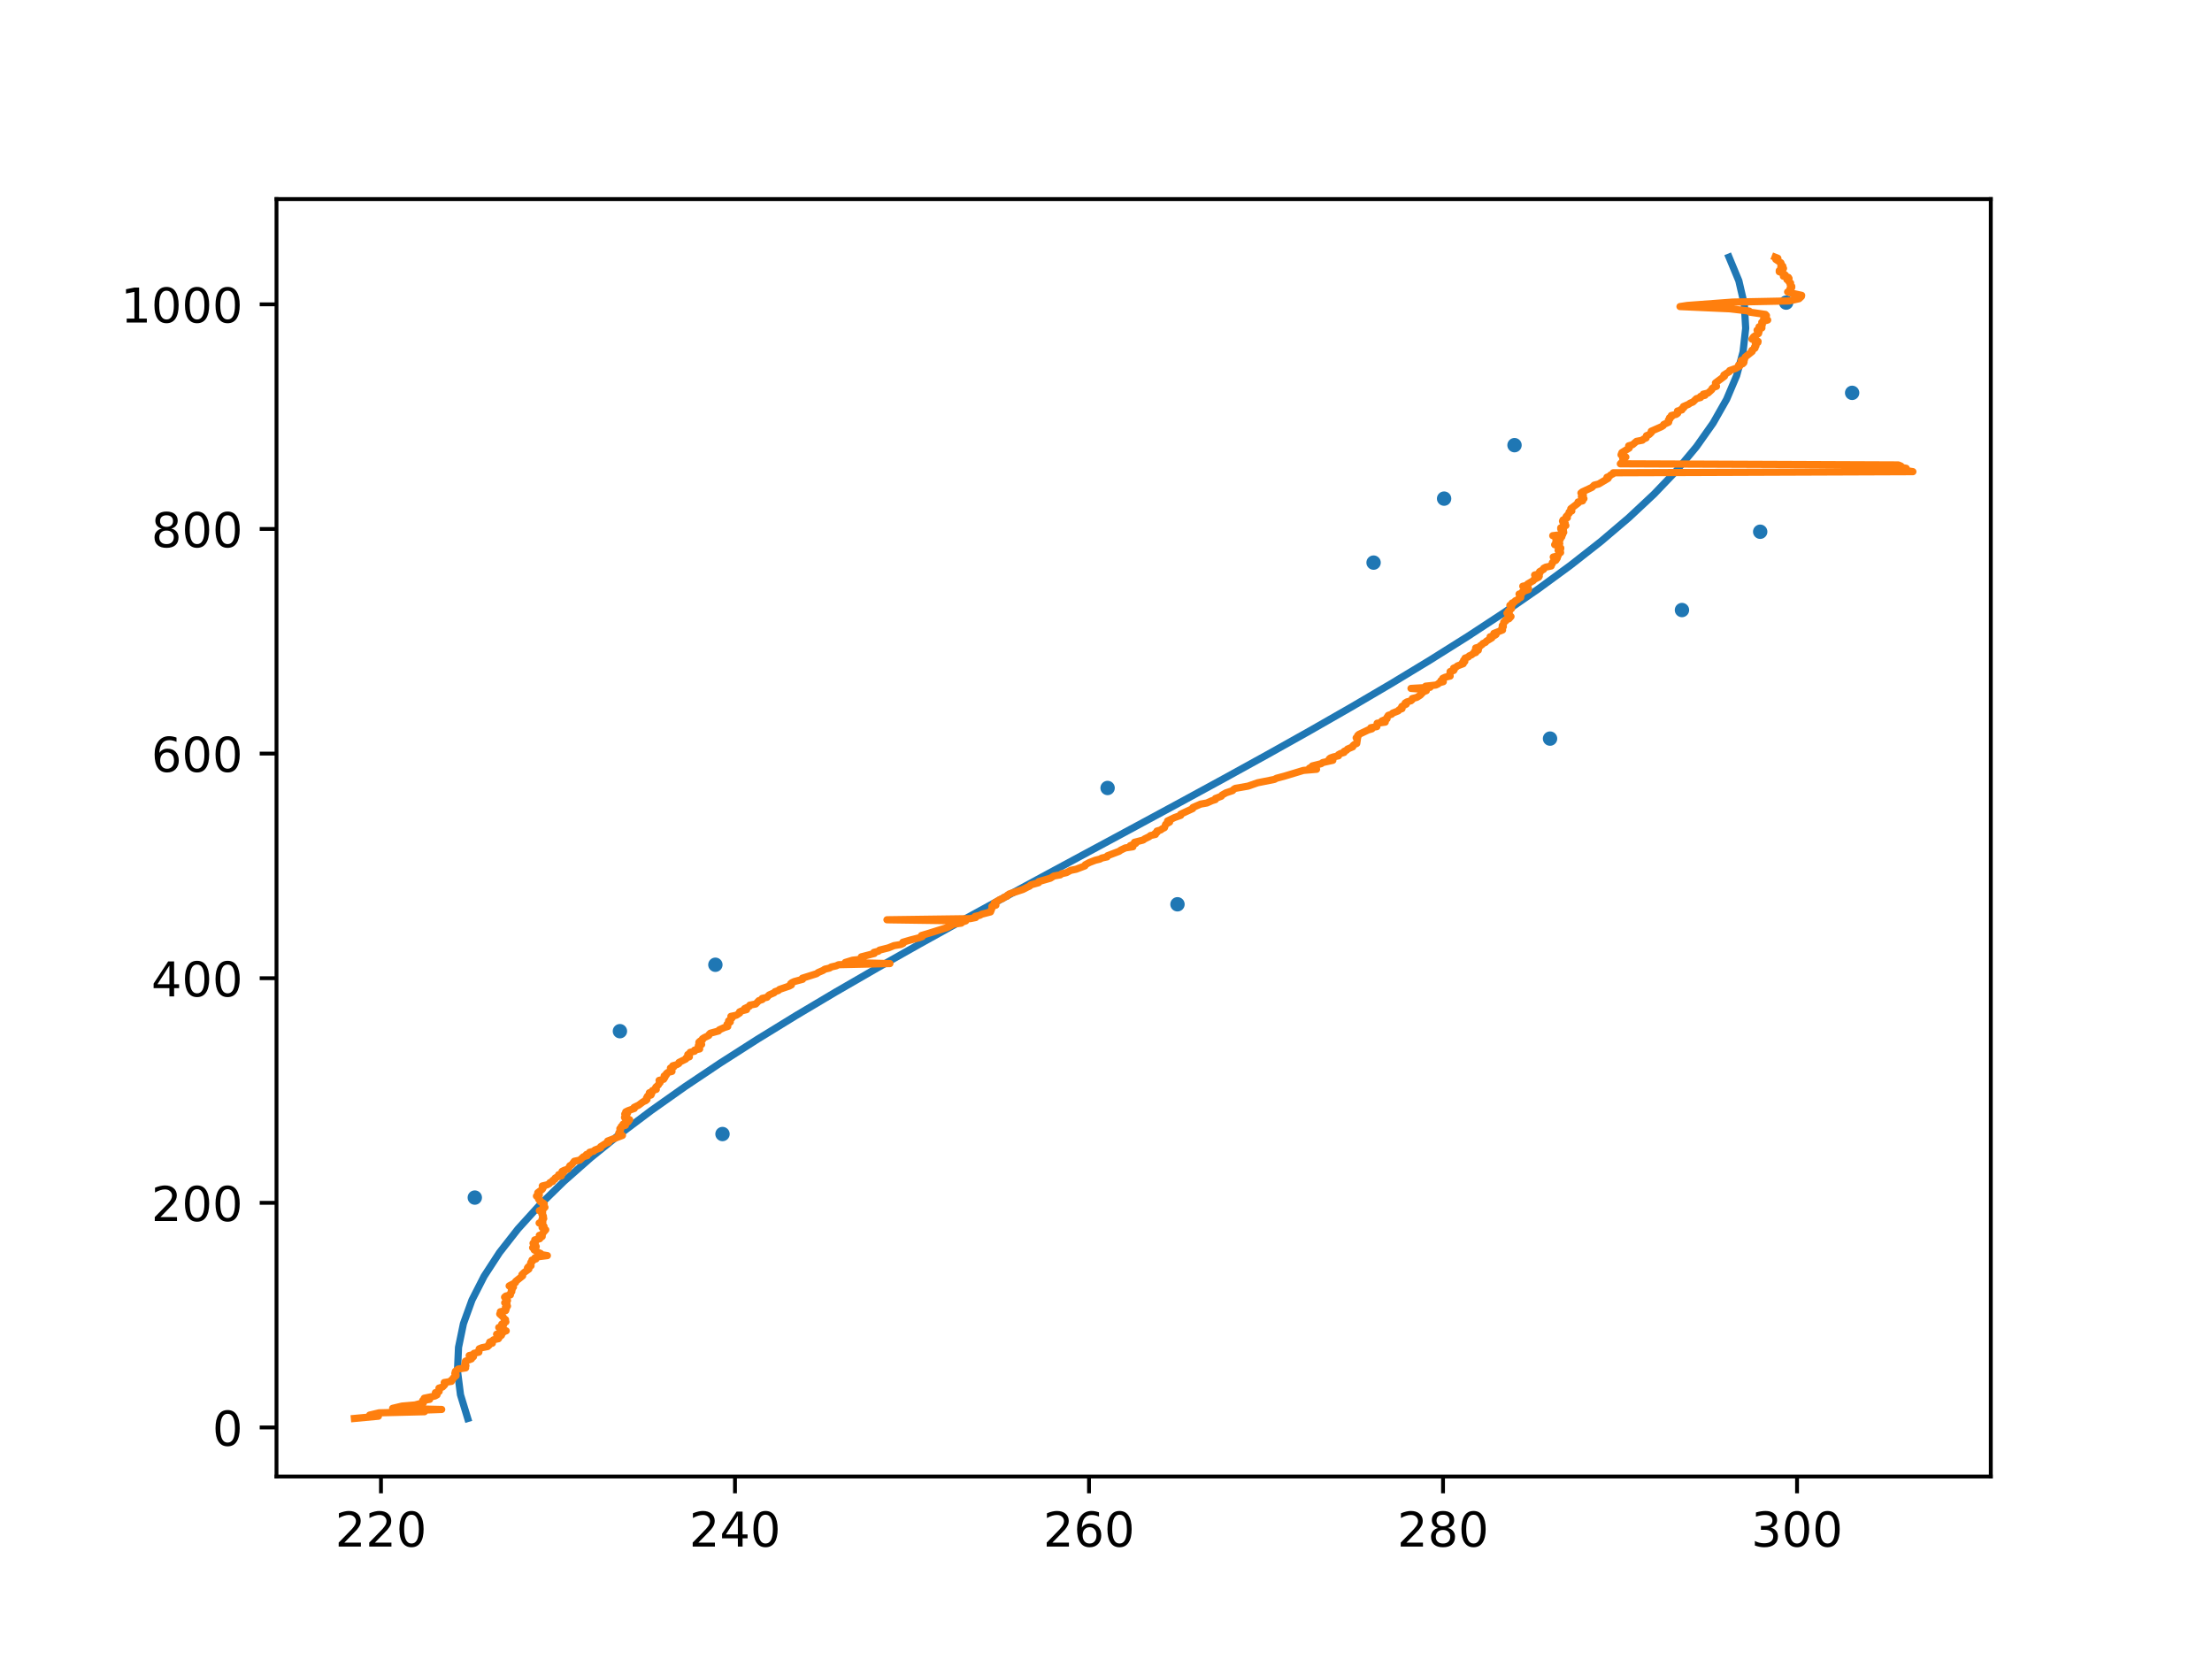 <?xml version="1.0" encoding="utf-8" standalone="no"?>
<!DOCTYPE svg PUBLIC "-//W3C//DTD SVG 1.1//EN"
  "http://www.w3.org/Graphics/SVG/1.1/DTD/svg11.dtd">
<!-- Created with matplotlib (https://matplotlib.org/) -->
<svg height="345.6pt" version="1.1" viewBox="0 0 460.8 345.6" width="460.8pt" xmlns="http://www.w3.org/2000/svg" xmlns:xlink="http://www.w3.org/1999/xlink">
 <defs>
  <style type="text/css">
*{stroke-linecap:butt;stroke-linejoin:round;}
  </style>
 </defs>
 <g id="figure_1">
  <g id="patch_1">
   <path d="M 0 345.6 
L 460.8 345.6 
L 460.8 0 
L 0 0 
z
" style="fill:#ffffff;"/>
  </g>
  <g id="axes_1">
   <g id="patch_2">
    <path d="M 57.6 307.584 
L 414.72 307.584 
L 414.72 41.472 
L 57.6 41.472 
z
" style="fill:#ffffff;"/>
   </g>
   <g id="PathCollection_1">
    <defs>
     <path d="M 0 1 
C 0.265 1 0.52 0.895 0.707 0.707 
C 0.895 0.52 1 0.265 1 0 
C 1 -0.265 0.895 -0.52 0.707 -0.707 
C 0.52 -0.895 0.265 -1 0 -1 
C -0.265 -1 -0.52 -0.895 -0.707 -0.707 
C -0.895 -0.52 -1 -0.265 -1 0 
C -1 0.265 -0.895 0.52 -0.707 0.707 
C -0.52 0.895 -0.265 1 0 1 
z
" id="m4f9a01e81a" style="stroke:#1f77b4;"/>
    </defs>
    <g clip-path="url(#p06d4957645)">
     <use style="fill:#1f77b4;stroke:#1f77b4;" x="98.909" xlink:href="#m4f9a01e81a" y="249.478"/>
     <use style="fill:#1f77b4;stroke:#1f77b4;" x="150.51" xlink:href="#m4f9a01e81a" y="236.241"/>
     <use style="fill:#1f77b4;stroke:#1f77b4;" x="129.141" xlink:href="#m4f9a01e81a" y="214.814"/>
     <use style="fill:#1f77b4;stroke:#1f77b4;" x="149.027" xlink:href="#m4f9a01e81a" y="200.976"/>
     <use style="fill:#1f77b4;stroke:#1f77b4;" x="245.291" xlink:href="#m4f9a01e81a" y="188.381"/>
     <use style="fill:#1f77b4;stroke:#1f77b4;" x="230.734" xlink:href="#m4f9a01e81a" y="164.151"/>
     <use style="fill:#1f77b4;stroke:#1f77b4;" x="322.902" xlink:href="#m4f9a01e81a" y="153.864"/>
     <use style="fill:#1f77b4;stroke:#1f77b4;" x="350.383" xlink:href="#m4f9a01e81a" y="127.082"/>
     <use style="fill:#1f77b4;stroke:#1f77b4;" x="286.142" xlink:href="#m4f9a01e81a" y="117.202"/>
     <use style="fill:#1f77b4;stroke:#1f77b4;" x="366.681" xlink:href="#m4f9a01e81a" y="110.77"/>
     <use style="fill:#1f77b4;stroke:#1f77b4;" x="300.833" xlink:href="#m4f9a01e81a" y="103.873"/>
     <use style="fill:#1f77b4;stroke:#1f77b4;" x="315.501" xlink:href="#m4f9a01e81a" y="92.736"/>
     <use style="fill:#1f77b4;stroke:#1f77b4;" x="385.836" xlink:href="#m4f9a01e81a" y="81.838"/>
     <use style="fill:#1f77b4;stroke:#1f77b4;" x="372.085" xlink:href="#m4f9a01e81a" y="63.038"/>
    </g>
   </g>
   <g id="matplotlib.axis_1">
    <g id="xtick_1">
     <g id="line2d_1">
      <defs>
       <path d="M 0 0 
L 0 3.5 
" id="m29ff726dd1" style="stroke:#000000;stroke-width:0.8;"/>
      </defs>
      <g>
       <use style="stroke:#000000;stroke-width:0.8;" x="79.364" xlink:href="#m29ff726dd1" y="307.584"/>
      </g>
     </g>
     <g id="text_1">
      <!-- 220 -->
      <defs>
       <path d="M 19.188 8.297 
L 53.609 8.297 
L 53.609 0 
L 7.328 0 
L 7.328 8.297 
Q 12.938 14.109 22.625 23.891 
Q 32.328 33.688 34.812 36.531 
Q 39.547 41.844 41.422 45.531 
Q 43.312 49.219 43.312 52.781 
Q 43.312 58.594 39.234 62.25 
Q 35.156 65.922 28.609 65.922 
Q 23.969 65.922 18.812 64.312 
Q 13.672 62.703 7.812 59.422 
L 7.812 69.391 
Q 13.766 71.781 18.938 73 
Q 24.125 74.219 28.422 74.219 
Q 39.75 74.219 46.484 68.547 
Q 53.219 62.891 53.219 53.422 
Q 53.219 48.922 51.531 44.891 
Q 49.859 40.875 45.406 35.406 
Q 44.188 33.984 37.641 27.219 
Q 31.109 20.453 19.188 8.297 
z
" id="DejaVuSans-50"/>
       <path d="M 31.781 66.406 
Q 24.172 66.406 20.328 58.906 
Q 16.5 51.422 16.5 36.375 
Q 16.5 21.391 20.328 13.891 
Q 24.172 6.391 31.781 6.391 
Q 39.453 6.391 43.281 13.891 
Q 47.125 21.391 47.125 36.375 
Q 47.125 51.422 43.281 58.906 
Q 39.453 66.406 31.781 66.406 
z
M 31.781 74.219 
Q 44.047 74.219 50.516 64.516 
Q 56.984 54.828 56.984 36.375 
Q 56.984 17.969 50.516 8.266 
Q 44.047 -1.422 31.781 -1.422 
Q 19.531 -1.422 13.062 8.266 
Q 6.594 17.969 6.594 36.375 
Q 6.594 54.828 13.062 64.516 
Q 19.531 74.219 31.781 74.219 
z
" id="DejaVuSans-48"/>
      </defs>
      <g transform="translate(69.82 322.182)scale(0.1 -0.1)">
       <use xlink:href="#DejaVuSans-50"/>
       <use x="63.623" xlink:href="#DejaVuSans-50"/>
       <use x="127.246" xlink:href="#DejaVuSans-48"/>
      </g>
     </g>
    </g>
    <g id="xtick_2">
     <g id="line2d_2">
      <g>
       <use style="stroke:#000000;stroke-width:0.8;" x="153.112" xlink:href="#m29ff726dd1" y="307.584"/>
      </g>
     </g>
     <g id="text_2">
      <!-- 240 -->
      <defs>
       <path d="M 37.797 64.312 
L 12.891 25.391 
L 37.797 25.391 
z
M 35.203 72.906 
L 47.609 72.906 
L 47.609 25.391 
L 58.016 25.391 
L 58.016 17.188 
L 47.609 17.188 
L 47.609 0 
L 37.797 0 
L 37.797 17.188 
L 4.891 17.188 
L 4.891 26.703 
z
" id="DejaVuSans-52"/>
      </defs>
      <g transform="translate(143.569 322.182)scale(0.1 -0.1)">
       <use xlink:href="#DejaVuSans-50"/>
       <use x="63.623" xlink:href="#DejaVuSans-52"/>
       <use x="127.246" xlink:href="#DejaVuSans-48"/>
      </g>
     </g>
    </g>
    <g id="xtick_3">
     <g id="line2d_3">
      <g>
       <use style="stroke:#000000;stroke-width:0.8;" x="226.861" xlink:href="#m29ff726dd1" y="307.584"/>
      </g>
     </g>
     <g id="text_3">
      <!-- 260 -->
      <defs>
       <path d="M 33.016 40.375 
Q 26.375 40.375 22.484 35.828 
Q 18.609 31.297 18.609 23.391 
Q 18.609 15.531 22.484 10.953 
Q 26.375 6.391 33.016 6.391 
Q 39.656 6.391 43.531 10.953 
Q 47.406 15.531 47.406 23.391 
Q 47.406 31.297 43.531 35.828 
Q 39.656 40.375 33.016 40.375 
z
M 52.594 71.297 
L 52.594 62.312 
Q 48.875 64.062 45.094 64.984 
Q 41.312 65.922 37.594 65.922 
Q 27.828 65.922 22.672 59.328 
Q 17.531 52.734 16.797 39.406 
Q 19.672 43.656 24.016 45.922 
Q 28.375 48.188 33.594 48.188 
Q 44.578 48.188 50.953 41.516 
Q 57.328 34.859 57.328 23.391 
Q 57.328 12.156 50.688 5.359 
Q 44.047 -1.422 33.016 -1.422 
Q 20.359 -1.422 13.672 8.266 
Q 6.984 17.969 6.984 36.375 
Q 6.984 53.656 15.188 63.938 
Q 23.391 74.219 37.203 74.219 
Q 40.922 74.219 44.703 73.484 
Q 48.484 72.75 52.594 71.297 
z
" id="DejaVuSans-54"/>
      </defs>
      <g transform="translate(217.317 322.182)scale(0.1 -0.1)">
       <use xlink:href="#DejaVuSans-50"/>
       <use x="63.623" xlink:href="#DejaVuSans-54"/>
       <use x="127.246" xlink:href="#DejaVuSans-48"/>
      </g>
     </g>
    </g>
    <g id="xtick_4">
     <g id="line2d_4">
      <g>
       <use style="stroke:#000000;stroke-width:0.8;" x="300.61" xlink:href="#m29ff726dd1" y="307.584"/>
      </g>
     </g>
     <g id="text_4">
      <!-- 280 -->
      <defs>
       <path d="M 31.781 34.625 
Q 24.75 34.625 20.719 30.859 
Q 16.703 27.094 16.703 20.516 
Q 16.703 13.922 20.719 10.156 
Q 24.75 6.391 31.781 6.391 
Q 38.812 6.391 42.859 10.172 
Q 46.922 13.969 46.922 20.516 
Q 46.922 27.094 42.891 30.859 
Q 38.875 34.625 31.781 34.625 
z
M 21.922 38.812 
Q 15.578 40.375 12.031 44.719 
Q 8.5 49.078 8.5 55.328 
Q 8.5 64.062 14.719 69.141 
Q 20.953 74.219 31.781 74.219 
Q 42.672 74.219 48.875 69.141 
Q 55.078 64.062 55.078 55.328 
Q 55.078 49.078 51.531 44.719 
Q 48 40.375 41.703 38.812 
Q 48.828 37.156 52.797 32.312 
Q 56.781 27.484 56.781 20.516 
Q 56.781 9.906 50.312 4.234 
Q 43.844 -1.422 31.781 -1.422 
Q 19.734 -1.422 13.25 4.234 
Q 6.781 9.906 6.781 20.516 
Q 6.781 27.484 10.781 32.312 
Q 14.797 37.156 21.922 38.812 
z
M 18.312 54.391 
Q 18.312 48.734 21.844 45.562 
Q 25.391 42.391 31.781 42.391 
Q 38.141 42.391 41.719 45.562 
Q 45.312 48.734 45.312 54.391 
Q 45.312 60.062 41.719 63.234 
Q 38.141 66.406 31.781 66.406 
Q 25.391 66.406 21.844 63.234 
Q 18.312 60.062 18.312 54.391 
z
" id="DejaVuSans-56"/>
      </defs>
      <g transform="translate(291.066 322.182)scale(0.1 -0.1)">
       <use xlink:href="#DejaVuSans-50"/>
       <use x="63.623" xlink:href="#DejaVuSans-56"/>
       <use x="127.246" xlink:href="#DejaVuSans-48"/>
      </g>
     </g>
    </g>
    <g id="xtick_5">
     <g id="line2d_5">
      <g>
       <use style="stroke:#000000;stroke-width:0.8;" x="374.358" xlink:href="#m29ff726dd1" y="307.584"/>
      </g>
     </g>
     <g id="text_5">
      <!-- 300 -->
      <defs>
       <path d="M 40.578 39.312 
Q 47.656 37.797 51.625 33 
Q 55.609 28.219 55.609 21.188 
Q 55.609 10.406 48.188 4.484 
Q 40.766 -1.422 27.094 -1.422 
Q 22.516 -1.422 17.656 -0.516 
Q 12.797 0.391 7.625 2.203 
L 7.625 11.719 
Q 11.719 9.328 16.594 8.109 
Q 21.484 6.891 26.812 6.891 
Q 36.078 6.891 40.938 10.547 
Q 45.797 14.203 45.797 21.188 
Q 45.797 27.641 41.281 31.266 
Q 36.766 34.906 28.719 34.906 
L 20.219 34.906 
L 20.219 43.016 
L 29.109 43.016 
Q 36.375 43.016 40.234 45.922 
Q 44.094 48.828 44.094 54.297 
Q 44.094 59.906 40.109 62.906 
Q 36.141 65.922 28.719 65.922 
Q 24.656 65.922 20.016 65.031 
Q 15.375 64.156 9.812 62.312 
L 9.812 71.094 
Q 15.438 72.656 20.344 73.438 
Q 25.25 74.219 29.594 74.219 
Q 40.828 74.219 47.359 69.109 
Q 53.906 64.016 53.906 55.328 
Q 53.906 49.266 50.438 45.094 
Q 46.969 40.922 40.578 39.312 
z
" id="DejaVuSans-51"/>
      </defs>
      <g transform="translate(364.814 322.182)scale(0.1 -0.1)">
       <use xlink:href="#DejaVuSans-51"/>
       <use x="63.623" xlink:href="#DejaVuSans-48"/>
       <use x="127.246" xlink:href="#DejaVuSans-48"/>
      </g>
     </g>
    </g>
   </g>
   <g id="matplotlib.axis_2">
    <g id="ytick_1">
     <g id="line2d_6">
      <defs>
       <path d="M 0 0 
L -3.5 0 
" id="mc729cf8403" style="stroke:#000000;stroke-width:0.8;"/>
      </defs>
      <g>
       <use style="stroke:#000000;stroke-width:0.8;" x="57.6" xlink:href="#mc729cf8403" y="297.36"/>
      </g>
     </g>
     <g id="text_6">
      <!-- 0 -->
      <g transform="translate(44.237 301.159)scale(0.1 -0.1)">
       <use xlink:href="#DejaVuSans-48"/>
      </g>
     </g>
    </g>
    <g id="ytick_2">
     <g id="line2d_7">
      <g>
       <use style="stroke:#000000;stroke-width:0.8;" x="57.6" xlink:href="#mc729cf8403" y="250.567"/>
      </g>
     </g>
     <g id="text_7">
      <!-- 200 -->
      <g transform="translate(31.512 254.366)scale(0.1 -0.1)">
       <use xlink:href="#DejaVuSans-50"/>
       <use x="63.623" xlink:href="#DejaVuSans-48"/>
       <use x="127.246" xlink:href="#DejaVuSans-48"/>
      </g>
     </g>
    </g>
    <g id="ytick_3">
     <g id="line2d_8">
      <g>
       <use style="stroke:#000000;stroke-width:0.8;" x="57.6" xlink:href="#mc729cf8403" y="203.774"/>
      </g>
     </g>
     <g id="text_8">
      <!-- 400 -->
      <g transform="translate(31.512 207.573)scale(0.1 -0.1)">
       <use xlink:href="#DejaVuSans-52"/>
       <use x="63.623" xlink:href="#DejaVuSans-48"/>
       <use x="127.246" xlink:href="#DejaVuSans-48"/>
      </g>
     </g>
    </g>
    <g id="ytick_4">
     <g id="line2d_9">
      <g>
       <use style="stroke:#000000;stroke-width:0.8;" x="57.6" xlink:href="#mc729cf8403" y="156.981"/>
      </g>
     </g>
     <g id="text_9">
      <!-- 600 -->
      <g transform="translate(31.512 160.78)scale(0.1 -0.1)">
       <use xlink:href="#DejaVuSans-54"/>
       <use x="63.623" xlink:href="#DejaVuSans-48"/>
       <use x="127.246" xlink:href="#DejaVuSans-48"/>
      </g>
     </g>
    </g>
    <g id="ytick_5">
     <g id="line2d_10">
      <g>
       <use style="stroke:#000000;stroke-width:0.8;" x="57.6" xlink:href="#mc729cf8403" y="110.188"/>
      </g>
     </g>
     <g id="text_10">
      <!-- 800 -->
      <g transform="translate(31.512 113.987)scale(0.1 -0.1)">
       <use xlink:href="#DejaVuSans-56"/>
       <use x="63.623" xlink:href="#DejaVuSans-48"/>
       <use x="127.246" xlink:href="#DejaVuSans-48"/>
      </g>
     </g>
    </g>
    <g id="ytick_6">
     <g id="line2d_11">
      <g>
       <use style="stroke:#000000;stroke-width:0.8;" x="57.6" xlink:href="#mc729cf8403" y="63.395"/>
      </g>
     </g>
     <g id="text_11">
      <!-- 1000 -->
      <defs>
       <path d="M 12.406 8.297 
L 28.516 8.297 
L 28.516 63.922 
L 10.984 60.406 
L 10.984 69.391 
L 28.422 72.906 
L 38.281 72.906 
L 38.281 8.297 
L 54.391 8.297 
L 54.391 0 
L 12.406 0 
z
" id="DejaVuSans-49"/>
      </defs>
      <g transform="translate(25.15 67.194)scale(0.1 -0.1)">
       <use xlink:href="#DejaVuSans-49"/>
       <use x="63.623" xlink:href="#DejaVuSans-48"/>
       <use x="127.246" xlink:href="#DejaVuSans-48"/>
       <use x="190.869" xlink:href="#DejaVuSans-48"/>
      </g>
     </g>
    </g>
   </g>
   <g id="line2d_12">
    <path clip-path="url(#p06d4957645)" d="M 97.436 295.488 
L 95.928 290.551 
L 95.302 285.614 
L 95.519 280.677 
L 96.542 275.739 
L 98.331 270.802 
L 100.85 265.865 
L 104.061 260.928 
L 107.925 255.991 
L 112.404 251.054 
L 117.461 246.117 
L 123.057 241.179 
L 129.155 236.242 
L 135.716 231.305 
L 142.702 226.368 
L 150.077 221.431 
L 157.8 216.494 
L 165.836 211.557 
L 174.144 206.619 
L 182.689 201.682 
L 191.431 196.745 
L 200.333 191.808 
L 209.356 186.871 
L 218.463 181.934 
L 227.616 176.997 
L 236.776 172.059 
L 245.906 167.122 
L 254.968 162.185 
L 263.924 157.248 
L 272.735 152.311 
L 281.364 147.374 
L 289.774 142.437 
L 297.924 137.499 
L 305.779 132.562 
L 313.3 127.625 
L 320.448 122.688 
L 327.186 117.751 
L 333.477 112.814 
L 339.281 107.877 
L 344.561 102.939 
L 349.279 98.002 
L 353.397 93.065 
L 356.878 88.128 
L 359.682 83.191 
L 361.772 78.254 
L 363.11 73.317 
L 363.659 68.379 
L 363.379 63.442 
L 362.234 58.505 
L 360.184 53.568 
" style="fill:none;stroke:#1f77b4;stroke-linecap:square;stroke-width:1.5;"/>
   </g>
   <g id="line2d_13">
    <path clip-path="url(#p06d4957645)" d="M 73.833 295.488 
L 78.831 295.02 
L 76.999 294.786 
L 78.975 294.318 
L 88.432 294.084 
L 85.242 293.85 
L 92.014 293.616 
L 81.793 293.382 
L 83.745 292.914 
L 86.436 292.68 
L 88.214 292.212 
L 88.062 291.745 
L 89.504 291.511 
L 88.372 291.277 
L 90.611 290.809 
L 91.041 290.575 
L 91.041 290.341 
L 90.707 290.107 
L 91.482 289.873 
L 91.482 289.639 
L 91.599 289.405 
L 91.442 289.171 
L 92.192 288.937 
L 92.646 288.469 
L 92.539 288.001 
L 94.041 287.767 
L 93.989 287.533 
L 94.346 287.299 
L 94.415 287.065 
L 94.998 286.597 
L 94.999 286.363 
L 94.744 286.129 
L 94.87 285.661 
L 95.46 285.194 
L 96.996 284.96 
L 96.943 284.726 
L 97.061 284.492 
L 96.813 284.258 
L 96.964 283.556 
L 98.213 283.088 
L 98.335 282.854 
L 98.635 282.62 
L 97.74 282.386 
L 98.729 282.152 
L 98.746 281.918 
L 99.755 281.684 
L 99.764 281.216 
L 99.829 280.982 
L 100.402 280.748 
L 101.577 280.514 
L 101.85 280.28 
L 101.814 280.046 
L 102.566 279.812 
L 102.015 279.578 
L 102.563 279.344 
L 102.781 279.11 
L 103.84 278.876 
L 104.103 278.409 
L 104.463 278.175 
L 103.453 277.941 
L 104.716 277.707 
L 104.804 277.473 
L 105.452 277.239 
L 104.755 277.005 
L 103.899 276.537 
L 104.725 276.303 
L 104.883 276.069 
L 104.526 275.835 
L 105.385 275.367 
L 105.241 275.133 
L 105.31 274.899 
L 104.975 274.665 
L 104.875 274.431 
L 104.107 273.729 
L 104.58 273.495 
L 104.23 273.261 
L 105.347 273.027 
L 105.485 272.559 
L 105.294 272.325 
L 105.717 272.091 
L 105.385 271.858 
L 105.611 271.624 
L 105.138 271.39 
L 105.724 270.922 
L 105.111 270.22 
L 105.385 269.986 
L 106.328 269.752 
L 106.276 269.518 
L 106.619 269.05 
L 106.516 268.816 
L 106.708 268.582 
L 106.683 268.348 
L 106.965 268.114 
L 106.067 267.88 
L 107.392 267.178 
L 107.415 266.944 
L 108.878 265.774 
L 108.713 265.54 
L 109.199 265.073 
L 110.173 264.371 
L 109.874 264.137 
L 110.045 263.903 
L 110.627 263.669 
L 110.516 263.201 
L 110.591 262.967 
L 110.942 262.733 
L 110.817 262.499 
L 111.643 262.265 
L 111.426 262.031 
L 112.096 261.797 
L 114.028 261.563 
L 112.574 261.329 
L 112.592 261.095 
L 111.969 260.861 
L 111.734 260.627 
L 111.284 260.393 
L 111.619 260.159 
L 110.956 259.925 
L 111.704 259.691 
L 111.475 259.223 
L 111.042 258.989 
L 111.553 258.755 
L 111.398 258.288 
L 112.444 258.054 
L 112.568 257.82 
L 112.951 257.586 
L 112.344 257.352 
L 113.019 257.118 
L 113.075 256.884 
L 113.689 256.182 
L 112.928 255.714 
L 113.328 255.48 
L 113.024 255.012 
L 112.313 254.778 
L 113.084 254.544 
L 112.886 254.076 
L 113.27 253.842 
L 112.997 253.608 
L 113.203 253.374 
L 113.109 253.14 
L 112.878 252.906 
L 113.034 252.672 
L 113.009 252.438 
L 112.347 252.204 
L 113.148 251.97 
L 113.186 251.737 
L 113.522 251.503 
L 113.126 251.269 
L 113.354 251.035 
L 113.374 250.801 
L 113.089 250.567 
L 112.558 250.333 
L 112.538 250.099 
L 112.227 249.865 
L 112.13 249.631 
L 112.155 249.397 
L 111.751 249.163 
L 112.352 248.929 
L 112.047 248.695 
L 112.023 248.461 
L 112.967 247.759 
L 113.224 247.291 
L 112.966 247.057 
L 113.958 246.823 
L 114.431 246.589 
L 114.553 246.355 
L 115.138 246.121 
L 115.16 245.887 
L 115.615 245.653 
L 115.635 245.419 
L 116.065 245.185 
L 116.946 244.952 
L 116.369 244.718 
L 117.067 244.484 
L 117.406 244.25 
L 117.091 244.016 
L 117.57 243.782 
L 118.324 243.548 
L 118.713 242.846 
L 119.111 242.612 
L 119.643 241.91 
L 120.778 241.676 
L 121.536 240.974 
L 122.342 240.74 
L 122.151 240.506 
L 122.793 240.272 
L 122.819 240.038 
L 123.706 239.804 
L 123.919 239.57 
L 125.131 239.102 
L 125.125 238.868 
L 126.229 238.167 
L 126.843 237.933 
L 126.58 237.699 
L 129.669 236.529 
L 128.972 236.295 
L 128.891 236.061 
L 129.278 235.359 
L 129.129 235.125 
L 129.426 234.891 
L 129.427 234.657 
L 130.292 234.423 
L 129.789 234.189 
L 130.828 233.721 
L 131.165 233.253 
L 130.254 233.019 
L 130.093 232.785 
L 130.489 232.551 
L 130.554 232.317 
L 130.146 232.083 
L 130.741 231.849 
L 130.349 231.616 
L 130.825 231.382 
L 132.147 230.914 
L 132.091 230.68 
L 133.06 230.212 
L 133.989 229.51 
L 134.529 229.276 
L 134.787 229.042 
L 134.638 228.808 
L 134.89 228.34 
L 135.625 228.106 
L 135.724 227.872 
L 135.27 227.638 
L 135.961 227.404 
L 135.923 227.17 
L 136.715 226.936 
L 136.512 226.702 
L 136.618 226.468 
L 137.161 226 
L 137.241 225.766 
L 137.505 225.532 
L 137.496 225.298 
L 137.298 225.064 
L 138.251 224.831 
L 138.549 224.363 
L 138.358 224.129 
L 138.837 223.895 
L 138.803 223.661 
L 139.08 223.427 
L 139.987 223.193 
L 139.833 222.959 
L 139.947 222.725 
L 139.663 222.491 
L 140.357 222.257 
L 140.134 222.023 
L 140.981 221.789 
L 141.407 221.555 
L 141.441 221.321 
L 142.868 220.619 
L 142.933 220.385 
L 143.615 220.151 
L 143.57 219.917 
L 143.281 219.683 
L 143.764 219.449 
L 143.766 219.215 
L 144.709 218.981 
L 144.696 218.747 
L 145.753 218.513 
L 145.363 218.279 
L 145.506 218.046 
L 145.481 217.812 
L 146.163 217.578 
L 145.588 217.344 
L 145.592 217.11 
L 145.849 216.876 
L 146.336 216.642 
L 146.328 216.408 
L 146.69 216.174 
L 147.656 215.706 
L 147.734 215.472 
L 147.977 215.238 
L 149.692 214.77 
L 149.82 214.536 
L 150.864 214.068 
L 151.606 213.834 
L 151.601 213.6 
L 151.461 213.366 
L 152.131 212.898 
L 151.775 212.664 
L 152.383 212.196 
L 152.577 211.962 
L 152.257 211.728 
L 153.378 211.494 
L 154.1 211.027 
L 154.062 210.793 
L 154.591 210.559 
L 155.527 210.325 
L 155.125 210.091 
L 156.132 209.623 
L 156.204 209.389 
L 157.421 209.155 
L 158.084 208.453 
L 158.803 208.219 
L 158.773 207.985 
L 159.788 207.751 
L 160.194 207.283 
L 161.263 206.815 
L 161.448 206.581 
L 162.145 206.347 
L 162.379 206.113 
L 164.426 205.411 
L 164.861 205.177 
L 164.686 204.943 
L 164.96 204.71 
L 165.464 204.476 
L 167.201 204.008 
L 167.146 203.774 
L 170.115 202.838 
L 170.415 202.604 
L 171.495 202.136 
L 171.804 201.902 
L 172.818 201.668 
L 173.167 201.434 
L 174.203 201.2 
L 174.689 200.966 
L 185.38 200.732 
L 176.076 200.498 
L 177.602 200.03 
L 179.76 199.796 
L 179.685 199.562 
L 179.424 199.328 
L 182.14 198.626 
L 182.046 198.392 
L 182.984 198.158 
L 183.221 197.925 
L 185.077 197.457 
L 186.237 196.989 
L 187.689 196.755 
L 188.161 196.521 
L 188.074 196.287 
L 189.671 195.819 
L 191.489 195.351 
L 192.122 195.117 
L 191.954 194.883 
L 194.254 194.181 
L 197.255 193.245 
L 198.21 192.777 
L 198.508 192.543 
L 200.247 192.309 
L 200.476 192.075 
L 201.188 191.841 
L 184.771 191.607 
L 202.085 191.373 
L 203.255 191.14 
L 203.107 190.906 
L 204.117 190.672 
L 204.547 190.438 
L 206.343 189.97 
L 206.612 189.268 
L 206.692 189.034 
L 206.632 188.8 
L 207.465 188.566 
L 207.433 188.332 
L 207.13 188.098 
L 207.935 187.63 
L 208.272 187.396 
L 208.929 187.162 
L 209.135 186.928 
L 209.813 186.694 
L 209.898 186.46 
L 210.241 186.226 
L 213.098 185.29 
L 214.002 184.822 
L 214.504 184.589 
L 214.678 184.355 
L 216.358 183.887 
L 216.39 183.653 
L 218.805 182.951 
L 219.557 182.483 
L 220.873 182.249 
L 221.162 182.015 
L 222.18 181.781 
L 223.027 181.313 
L 224.177 181.079 
L 226.017 180.377 
L 226.073 180.143 
L 226.948 179.675 
L 228.161 179.207 
L 229.115 178.973 
L 229.549 178.739 
L 230.63 178.505 
L 230.694 178.271 
L 233.149 177.336 
L 233.462 177.102 
L 234.435 176.634 
L 236 176.4 
L 235.441 176.166 
L 236.595 175.698 
L 236.333 175.464 
L 238.139 174.996 
L 238.442 174.762 
L 239.4 174.294 
L 239.662 174.06 
L 240.706 173.826 
L 240.628 173.592 
L 241.081 173.358 
L 241.012 173.124 
L 241.819 172.89 
L 242.096 172.656 
L 242.582 172.422 
L 242.822 171.72 
L 243.655 171.252 
L 243.224 171.019 
L 244.671 170.317 
L 245.971 169.849 
L 245.944 169.615 
L 248.469 168.445 
L 248.506 168.211 
L 249.576 167.743 
L 250.116 167.509 
L 251.419 167.275 
L 252.452 166.807 
L 253.189 166.573 
L 253.19 166.339 
L 254.43 165.871 
L 254.562 165.637 
L 255.385 165.169 
L 256.772 164.701 
L 256.969 164.467 
L 257.316 164.234 
L 259.989 163.766 
L 261.989 163.064 
L 265.496 162.362 
L 265.913 162.128 
L 267.655 161.66 
L 271.522 160.49 
L 274.263 160.256 
L 272.756 160.022 
L 273.213 159.788 
L 273.381 159.554 
L 275.249 159.086 
L 275.547 158.852 
L 277.661 158.384 
L 276.872 158.15 
L 277.117 157.916 
L 277.781 157.683 
L 278.842 157.449 
L 278.823 157.215 
L 279.246 156.981 
L 280.002 156.747 
L 280.015 156.513 
L 280.535 156.279 
L 280.71 156.045 
L 281.808 155.577 
L 281.839 155.343 
L 282.118 155.109 
L 282.637 154.875 
L 282.777 153.939 
L 282.515 153.705 
L 282.897 153.471 
L 282.82 153.237 
L 283.056 153.003 
L 285.011 152.067 
L 285.802 151.833 
L 285.554 151.599 
L 286.833 151.365 
L 286.882 150.664 
L 288.574 150.43 
L 287.858 150.196 
L 288.95 149.728 
L 288.907 149.494 
L 289.201 149.026 
L 289.896 148.792 
L 290.111 148.558 
L 291.277 148.09 
L 291.448 147.856 
L 292.067 147.622 
L 291.927 147.388 
L 292.03 147.154 
L 292.954 146.686 
L 292.719 146.452 
L 293.093 146.218 
L 293.93 145.984 
L 294.197 145.75 
L 294.203 145.516 
L 295.144 145.282 
L 295.875 144.814 
L 296.536 144.113 
L 297.138 143.879 
L 297.195 143.645 
L 293.936 143.411 
L 297.93 143.177 
L 296.979 142.943 
L 299.111 142.709 
L 299.598 142.475 
L 299.817 142.241 
L 300.667 142.007 
L 300.191 141.773 
L 300.72 141.539 
L 300.556 141.305 
L 301.078 141.071 
L 302.094 140.837 
L 301.911 140.603 
L 302.18 140.135 
L 302.079 139.901 
L 302.844 139.667 
L 302.97 139.433 
L 302.794 139.199 
L 303.339 138.965 
L 303.595 138.731 
L 304.825 138.263 
L 304.649 138.029 
L 305.15 137.795 
L 304.897 137.562 
L 305.155 137.328 
L 305.201 137.094 
L 305.888 136.86 
L 306.066 136.626 
L 306.615 136.392 
L 306.826 136.158 
L 307.448 135.924 
L 307.175 135.69 
L 307.959 135.456 
L 307.99 135.222 
L 307.407 134.988 
L 308.212 134.754 
L 308.359 134.52 
L 308.753 134.286 
L 308.916 134.052 
L 309.451 133.818 
L 309.612 133.584 
L 310.784 132.882 
L 310.414 132.648 
L 311.28 132.414 
L 311.65 132.18 
L 311.2 131.946 
L 313.008 131.244 
L 312.815 131.01 
L 312.907 130.777 
L 313.171 130.543 
L 312.95 130.309 
L 313.186 130.075 
L 313.249 129.607 
L 313.658 129.373 
L 313.633 129.139 
L 314.346 128.905 
L 314.771 128.437 
L 314.277 127.969 
L 313.92 127.735 
L 314.42 127.501 
L 314.255 127.267 
L 314.868 126.799 
L 314.849 126.565 
L 314.534 126.097 
L 315.089 125.863 
L 314.988 125.629 
L 315.517 125.395 
L 315.655 125.161 
L 316.167 124.927 
L 316.365 124.693 
L 316.795 124.459 
L 316.816 123.992 
L 316.444 123.758 
L 317.124 123.524 
L 317.131 123.29 
L 318.387 122.822 
L 318.404 122.588 
L 317.221 122.12 
L 318.323 121.886 
L 318.228 121.652 
L 319.431 120.95 
L 319.567 120.716 
L 320.529 120.248 
L 320.663 120.014 
L 319.689 119.78 
L 320.627 119.546 
L 320.824 119.312 
L 320.724 119.078 
L 321.557 118.61 
L 321.574 118.376 
L 322.031 118.142 
L 323.143 117.908 
L 323.178 117.674 
L 323.364 117.44 
L 323.376 117.207 
L 323.586 116.973 
L 324.093 116.739 
L 324.402 116.271 
L 323.571 116.037 
L 324.574 115.803 
L 324.702 115.335 
L 325.102 115.101 
L 324.574 114.633 
L 325.104 114.399 
L 325.141 114.165 
L 324.495 113.697 
L 323.865 113.463 
L 324.919 113.229 
L 324.105 112.995 
L 324.125 112.761 
L 324.94 112.527 
L 325.06 112.293 
L 324.037 112.059 
L 325.354 111.825 
L 323.467 111.591 
L 325.535 111.357 
L 325.415 111.123 
L 325.754 110.889 
L 325.649 110.656 
L 325.697 110.422 
L 325.132 110.188 
L 325.133 109.954 
L 326.196 109.486 
L 325.943 109.252 
L 326.068 109.018 
L 325.586 108.784 
L 325.5 108.55 
L 325.606 108.316 
L 326.512 107.848 
L 326.252 107.614 
L 326.906 106.912 
L 326.873 106.678 
L 327.437 106.444 
L 327.217 106.21 
L 327.225 105.976 
L 328.76 104.806 
L 328.729 104.572 
L 329.685 104.338 
L 329.491 104.104 
L 329.968 103.871 
L 329.468 103.637 
L 329.433 103.403 
L 329.838 103.169 
L 329.337 102.701 
L 329.632 102.467 
L 331.64 101.531 
L 332.101 101.063 
L 333.028 100.829 
L 335 99.659 
L 334.754 99.425 
L 335.327 99.191 
L 335.499 98.957 
L 336.001 98.723 
L 336.074 98.489 
L 398.487 98.255 
L 397.029 98.021 
L 397.192 97.787 
L 397.093 97.553 
L 395.829 97.319 
L 396.002 97.086 
L 395.451 96.852 
L 337.547 96.618 
L 338.216 95.916 
L 338.038 95.448 
L 338.696 95.214 
L 337.998 94.98 
L 337.693 94.746 
L 337.869 94.278 
L 339.392 93.342 
L 339.407 93.108 
L 339.281 92.874 
L 340.101 92.64 
L 340.91 91.938 
L 342.142 91.704 
L 342.354 91.47 
L 342.915 91.236 
L 342.98 90.768 
L 343.55 90.534 
L 344.03 90.067 
L 343.98 89.833 
L 346.107 88.897 
L 346.476 88.663 
L 346.576 88.429 
L 347.607 87.961 
L 347.661 87.727 
L 347.564 87.493 
L 347.881 87.259 
L 347.793 87.025 
L 348.257 86.791 
L 348.17 86.557 
L 349.187 86.323 
L 349.499 86.089 
L 349.451 85.621 
L 350.376 85.387 
L 350.322 85.153 
L 350.78 84.919 
L 350.69 84.685 
L 351.78 84.217 
L 352.082 83.983 
L 352.674 83.75 
L 353.391 83.048 
L 354.263 82.814 
L 354.238 82.58 
L 355.19 82.346 
L 354.816 82.112 
L 355.813 81.878 
L 356.333 81.41 
L 356.59 81.176 
L 356.655 80.942 
L 356.942 80.708 
L 357.581 80.474 
L 357.441 80.24 
L 357.358 79.772 
L 359.246 78.368 
L 359.111 78.134 
L 359.838 77.666 
L 360.249 77.432 
L 360.321 77.198 
L 361.615 76.731 
L 362.416 76.263 
L 362.191 76.029 
L 363.019 75.795 
L 363.262 75.561 
L 363.326 75.327 
L 362.722 75.093 
L 363.422 74.859 
L 363.544 74.391 
L 365.007 73.221 
L 364.942 72.987 
L 365.605 72.519 
L 365.5 72.285 
L 365.798 72.051 
L 365.674 71.583 
L 366.194 71.349 
L 366.241 71.115 
L 364.969 70.647 
L 365.285 70.18 
L 366.339 69.478 
L 366.458 69.01 
L 366.032 68.776 
L 367.038 68.308 
L 366.44 68.074 
L 367.06 67.84 
L 367.124 67.606 
L 367.005 67.138 
L 367.436 66.904 
L 368.241 66.67 
L 367.394 66.436 
L 367.944 66.202 
L 367.769 65.968 
L 367.983 65.734 
L 367.769 65.5 
L 364.544 65.032 
L 364.391 64.798 
L 360.382 64.33 
L 349.972 63.862 
L 351.519 63.629 
L 360.989 62.927 
L 372.722 62.693 
L 374.781 62.225 
L 375.276 61.757 
L 375.321 61.523 
L 373.177 61.055 
L 372.396 60.821 
L 373.072 60.587 
L 372.891 60.119 
L 373.252 59.885 
L 373.256 59.651 
L 372.96 59.417 
L 372.914 59.183 
L 373.017 58.949 
L 372.679 58.715 
L 372.644 58.481 
L 372.254 58.247 
L 372.692 58.013 
L 372.552 57.779 
L 371.514 57.545 
L 371.932 57.311 
L 371.339 56.844 
L 370.65 56.61 
L 370.65 56.376 
L 371.4 56.142 
L 371.538 55.908 
L 370.981 55.674 
L 371.391 55.44 
L 370.981 55.206 
L 371.076 54.972 
L 370.987 54.738 
L 369.929 54.036 
L 370.36 53.802 
L 369.777 53.568 
L 369.777 53.568 
" style="fill:none;stroke:#ff7f0e;stroke-linecap:square;stroke-width:1.5;"/>
   </g>
   <g id="patch_3">
    <path d="M 57.6 307.584 
L 57.6 41.472 
" style="fill:none;stroke:#000000;stroke-linecap:square;stroke-linejoin:miter;stroke-width:0.8;"/>
   </g>
   <g id="patch_4">
    <path d="M 414.72 307.584 
L 414.72 41.472 
" style="fill:none;stroke:#000000;stroke-linecap:square;stroke-linejoin:miter;stroke-width:0.8;"/>
   </g>
   <g id="patch_5">
    <path d="M 57.6 307.584 
L 414.72 307.584 
" style="fill:none;stroke:#000000;stroke-linecap:square;stroke-linejoin:miter;stroke-width:0.8;"/>
   </g>
   <g id="patch_6">
    <path d="M 57.6 41.472 
L 414.72 41.472 
" style="fill:none;stroke:#000000;stroke-linecap:square;stroke-linejoin:miter;stroke-width:0.8;"/>
   </g>
  </g>
 </g>
 <defs>
  <clipPath id="p06d4957645">
   <rect height="266.112" width="357.12" x="57.6" y="41.472"/>
  </clipPath>
 </defs>
</svg>
